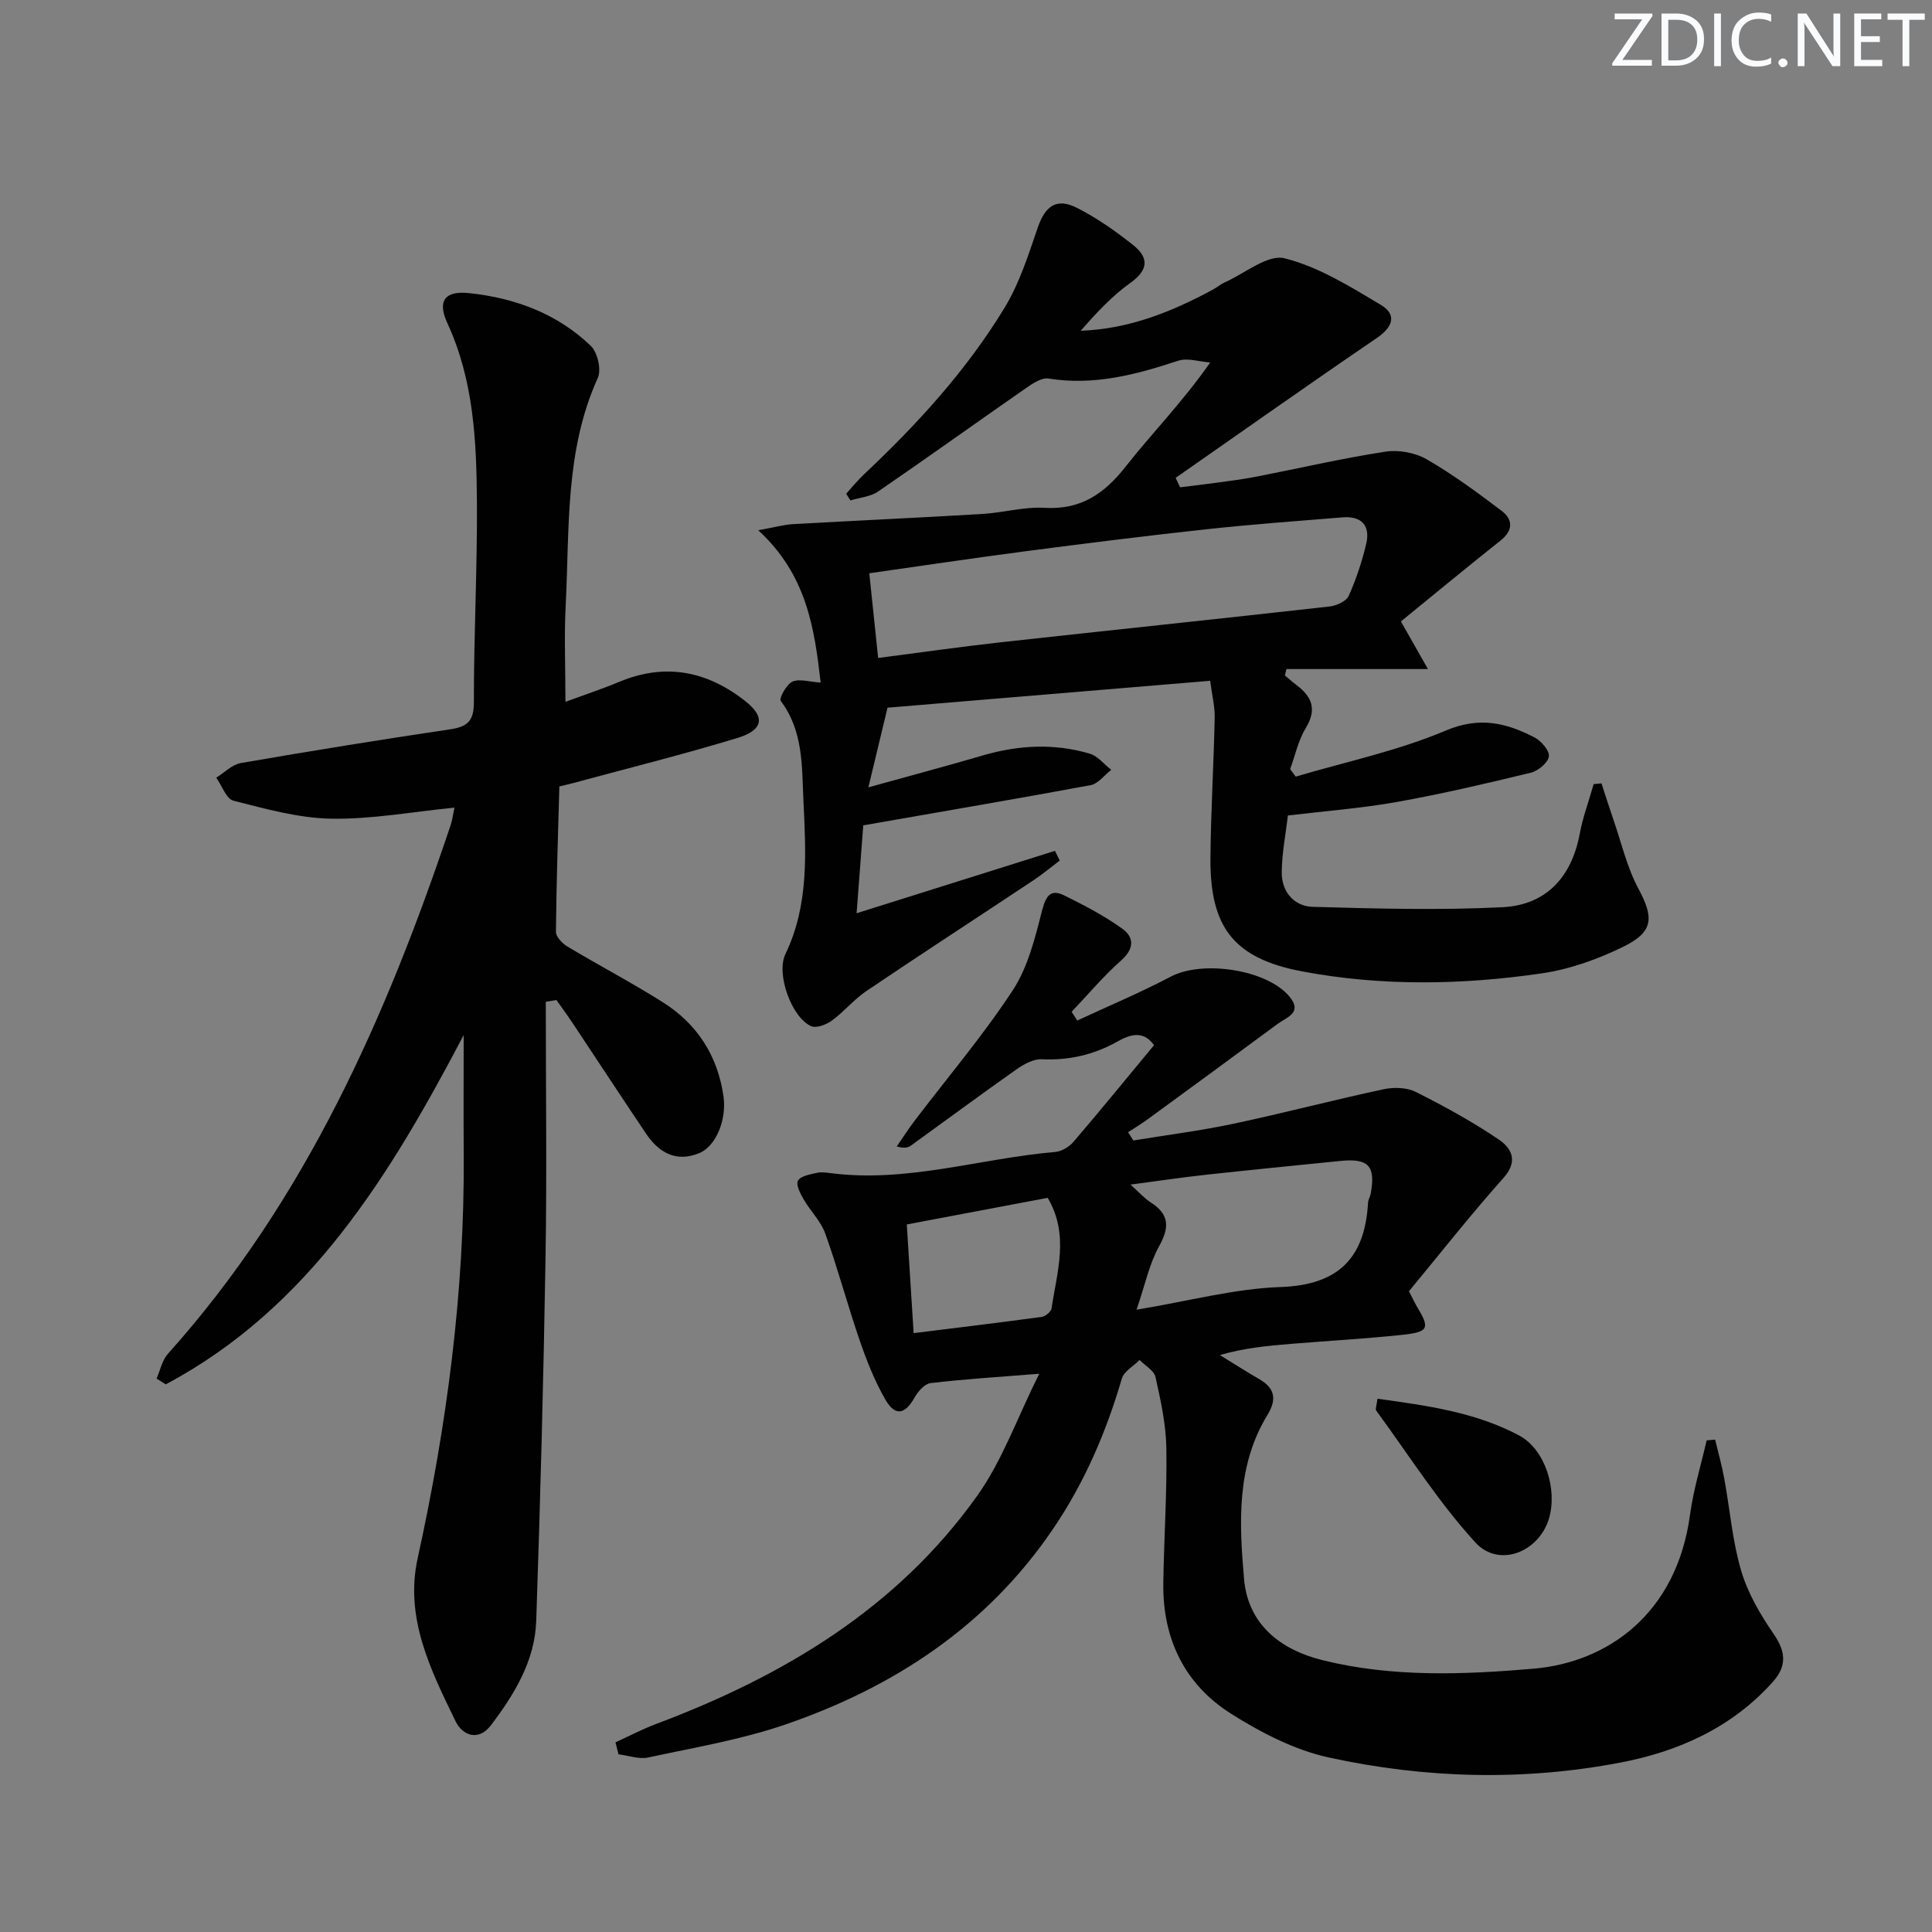 <svg enable-background="new 0 0 400 400" viewBox="0 0 400 400" xmlns="http://www.w3.org/2000/svg"><rect x="0" y="0" width="400" height="400" fill="#808080" stroke="none"/><g fill="#fafbfc"><path d="m342.2 3.2-6.3 9.2h6.1v1.2h-8.2v-.5l6.2-9.1h-5.7v-1.2h7.8v.4z"/><path d="m344 13.7v-10.9h3.1c1.6 0 3 .5 4.1 1.4 1.1 1 1.6 2.2 1.6 3.9s-.5 3-1.6 4-2.5 1.5-4.2 1.5h-3zm1.4-9.6v8.4h1.6c1.4 0 2.5-.4 3.2-1.1.8-.8 1.2-1.8 1.2-3.2s-.4-2.4-1.2-3.1-1.8-1-3.1-1z"/><path d="m356.3 2.8v10.9h-1.4v-10.9z"/><path d="m366.6 13.2c-.8.4-1.8.6-3 .6-1.6 0-2.8-.5-3.7-1.5s-1.4-2.3-1.4-3.9c0-1.7.5-3.2 1.6-4.2s2.4-1.6 4-1.6c1 0 1.9.1 2.6.4v1.5c-.8-.4-1.6-.6-2.6-.6-1.2 0-2.2.4-3 1.2s-1.1 1.9-1.1 3.3c0 1.3.4 2.3 1.1 3.1s1.6 1.1 2.8 1.1c1.1 0 2-.2 2.8-.7v1.3z"/><path d="m368.2 13c0-.3.1-.5.3-.6.2-.2.4-.3.6-.3.3 0 .5.1.7.3s.3.4.3.6-.1.5-.3.6c-.2.2-.4.3-.7.3s-.5-.1-.6-.3c-.2-.2-.3-.4-.3-.6z"/><path d="m381.1 13.7h-1.7l-5.5-8.4c-.2-.2-.3-.5-.4-.7 0 .2.1.8.1 1.5v7.6h-1.4v-10.9h1.8l5.3 8.3c.3.4.4.6.4.8 0-.3-.1-.8-.1-1.6v-7.5h1.4v10.9z"/><path d="m389.7 13.7h-5.8v-10.9h5.6v1.2h-4.2v3.5h3.9v1.2h-3.9v3.7h4.4z"/><path d="m398.4 4.1h-3.1v9.6h-1.4v-9.6h-3.1v-1.3h7.7v1.3z"/></g><path d="m127.43 360.73c2.8-1.28 5.53-2.72 8.41-3.8 26.34-9.9 49.89-23.93 66.49-47.26 5.17-7.26 8.23-16.01 12.83-25.25-8.74.7-15.65 1.12-22.51 1.94-1.22.15-2.6 1.73-3.3 2.99-1.97 3.5-3.99 3.95-6.03.44-2.22-3.83-3.87-8.04-5.32-12.24-2.53-7.34-4.52-14.86-7.14-22.16-.92-2.57-3.09-4.67-4.49-7.1-.68-1.18-1.63-3.03-1.16-3.85.54-.96 2.45-1.27 3.83-1.6.94-.22 2-.08 2.98.05 15.81 2.03 30.95-3.06 46.45-4.39 1.32-.11 2.88-1.05 3.77-2.08 5.62-6.56 11.07-13.25 16.69-20.03-2.28-3.23-5.2-2.09-7.5-.79-4.96 2.78-10.08 3.97-15.75 3.71-1.73-.08-3.73 1.04-5.26 2.11-7.34 5.17-14.54 10.51-21.82 15.76-.6.43-1.38.62-2.94.18 1.22-1.76 2.38-3.58 3.67-5.28 6.84-9 14.19-17.66 20.37-27.08 3.15-4.81 4.61-10.89 6.08-16.59.79-3.04 1.79-4.38 4.56-3.02 4.13 2.03 8.27 4.2 12 6.87 2.51 1.8 2.52 4.16-.23 6.6-3.67 3.25-6.85 7.06-10.24 10.62.39.6.77 1.21 1.16 1.81 6.48-3.01 13.08-5.78 19.39-9.1 6.56-3.46 19.97-1.46 24.59 4.19 2.71 3.32-.61 4.22-2.44 5.57-8.94 6.61-17.91 13.18-26.89 19.74-1.33.97-2.74 1.82-4.12 2.73.36.57.73 1.13 1.09 1.7 6.91-1.13 13.87-2.01 20.72-3.46 10.38-2.2 20.65-4.91 31.02-7.13 2.13-.46 4.84-.41 6.71.53 5.89 2.95 11.71 6.15 17.17 9.84 2.58 1.74 4.19 4.4 1.04 7.94-6.9 7.75-13.33 15.92-19.6 23.5.97 1.88 1.24 2.49 1.58 3.06 2.81 4.61 2.56 5.38-3 5.97-7.59.8-15.23 1.23-22.84 1.85-4.93.4-9.85.86-14.89 2.33 2.72 1.67 5.42 3.4 8.18 5 3.3 1.91 3.6 4.25 1.66 7.42-6.46 10.59-5.83 22.42-4.83 33.96.81 9.35 7.5 14.63 16.24 16.79 14.41 3.58 29.18 3.01 43.74 1.76 15.07-1.3 29.56-11.14 32.36-31.92.7-5.18 2.27-10.23 3.43-15.35.59-.05 1.17-.1 1.76-.15.64 2.68 1.4 5.35 1.89 8.06 1.17 6.37 1.68 12.92 3.5 19.08 1.37 4.65 3.97 9.09 6.75 13.13 2.5 3.64 2.73 6.6-.15 9.83-8.44 9.48-19.52 14.45-31.54 16.75-20.13 3.86-40.46 3.32-60.43-1.04-7.09-1.55-14.03-5.14-20.24-9.06-9.65-6.1-14.2-15.58-14.03-27.08.14-9.31.78-18.63.63-27.94-.08-4.91-1.17-9.84-2.24-14.67-.3-1.36-2.16-2.38-3.3-3.55-1.26 1.27-3.23 2.34-3.68 3.86-3.23 11.09-7.74 21.55-14.24 31.12-13.63 20.09-32.86 32.73-55.38 40.48-9.18 3.16-18.91 4.78-28.44 6.84-1.91.41-4.09-.41-6.15-.66-.2-.83-.41-1.66-.62-2.48zm107.88-89.57c10.87-1.8 20.29-4.36 29.79-4.69 12.05-.42 17.49-6.04 18.14-17.48.04-.64.44-1.26.56-1.91 1.03-5.7-.47-7.3-6.28-6.72-9.25.93-18.5 1.84-27.74 2.85-4.97.54-9.91 1.28-15.72 2.05 1.91 1.71 2.9 2.87 4.13 3.65 3.9 2.47 4 5.15 1.78 9.13-2.04 3.67-2.9 8-4.66 13.12zm-46.15 4.85c9.19-1.14 17.87-2.18 26.54-3.37.77-.1 1.92-1.08 2.02-1.77 1.11-7.56 3.72-15.22-.81-22.87-9.62 1.82-19.16 3.62-29.17 5.51.48 7.58.94 14.8 1.42 22.5z" fill="#010102"/><path d="m178.73 170.88c-.36 4.76-.82 10.81-1.38 18.2 14.35-4.51 27.71-8.72 41.07-12.92.33.67.66 1.34.99 2.01-1.83 1.38-3.59 2.85-5.5 4.12-11.5 7.64-23.08 15.16-34.52 22.88-2.59 1.75-4.64 4.3-7.18 6.15-1.14.83-3.21 1.61-4.28 1.13-4.05-1.8-7.29-10.82-5.32-14.92 4.92-10.21 4.24-21.05 3.73-31.81-.33-7.05 0-14.39-4.7-20.6-.39-.51 1.19-3.44 2.41-3.99 1.45-.66 3.52.05 5.86.19-1.3-11.29-2.87-22.27-12.92-31.54 3.55-.64 5.34-1.16 7.16-1.26 13.08-.74 26.17-1.33 39.25-2.11 4.3-.26 8.61-1.52 12.85-1.27 7.48.44 12.35-2.87 16.79-8.52 5.52-7.02 11.83-13.42 17.52-21.57-2.23-.16-4.69-1.01-6.65-.36-8.75 2.9-17.46 5.19-26.84 3.68-1.44-.23-3.32 1.07-4.73 2.04-10.21 7.09-20.3 14.34-30.55 21.36-1.58 1.08-3.8 1.25-5.72 1.84-.29-.46-.59-.93-.88-1.39 1.22-1.34 2.36-2.76 3.68-4 11.07-10.42 21.3-21.6 29.19-34.63 3.03-5.01 4.86-10.83 6.78-16.43 1.55-4.51 3.89-6.27 8.12-4.13 4.11 2.07 7.95 4.79 11.58 7.65 3.27 2.57 3.37 5.13-.51 7.89-3.84 2.73-7.09 6.28-10.29 9.91 10.01-.36 18.82-3.91 27.3-8.48.88-.47 1.65-1.14 2.56-1.55 4.15-1.85 8.87-5.85 12.37-4.97 7.01 1.75 13.56 5.85 19.9 9.63 3.4 2.03 2.54 4.59-.84 6.89-13.97 9.51-27.76 19.27-41.62 28.93.3.65.61 1.31.91 1.96 2.59-.32 5.19-.62 7.78-.98 2.63-.36 5.28-.69 7.88-1.2 8.95-1.74 17.85-3.81 26.86-5.2 2.73-.42 6.14.2 8.53 1.58 5.43 3.13 10.52 6.88 15.52 10.67 2.38 1.81 2.43 4.06-.25 6.18-6.98 5.54-13.85 11.22-20.6 16.72 1.86 3.28 3.32 5.84 5.6 9.86-10.88 0-20.09 0-29.3 0-.1.44-.2.89-.31 1.33.79.66 1.55 1.35 2.37 1.96 3.22 2.42 4.31 5.04 1.95 8.91-1.56 2.55-2.19 5.66-3.24 8.52.39.52.78 1.03 1.16 1.55 10.39-3.08 21.13-5.33 31.05-9.53 7-2.96 12.54-1.61 18.39 1.42 1.39.72 3.15 2.76 2.97 3.94-.19 1.31-2.23 2.99-3.74 3.36-9.18 2.23-18.39 4.39-27.68 6.05-7.32 1.31-14.77 1.87-22.61 2.81-.42 3.62-1.25 7.72-1.28 11.81-.03 3.98 2.56 6.99 6.41 7.1 13.09.37 26.22.73 39.28.08 8.95-.44 14.3-6.13 15.99-15.14.66-3.51 1.92-6.9 2.9-10.35l1.62-.15c.82 2.5 1.61 5.02 2.47 7.5 1.65 4.77 2.79 9.83 5.14 14.23 3.23 6.02 3.26 8.96-3.03 12.06-5.28 2.6-11.11 4.69-16.91 5.54-16.51 2.41-33.19 2.7-49.63-.4-14.25-2.69-19.14-9.21-19-23.59.09-9.64.68-19.28.88-28.93.05-2.29-.54-4.59-.94-7.65-22.61 1.89-45 3.75-66.8 5.57-1.29 5.36-2.52 10.47-3.96 16.49 8.5-2.36 16.13-4.39 23.71-6.61 7.36-2.15 14.76-2.54 22.12-.36 1.67.49 2.97 2.2 4.45 3.35-1.42 1.09-2.71 2.88-4.27 3.17-15.26 2.83-30.58 5.43-47.07 8.32zm3.08-34.66c8.82-1.13 16.99-2.31 25.19-3.22 22.75-2.51 45.51-4.88 68.25-7.43 1.43-.16 3.46-1.06 3.97-2.18 1.56-3.45 2.77-7.11 3.64-10.8.88-3.74-.93-5.79-4.86-5.48-9.42.76-18.84 1.45-28.23 2.47-12.53 1.36-25.03 2.93-37.52 4.56-10.65 1.39-21.27 2.99-32.27 4.55.61 5.81 1.17 11.21 1.83 17.53z" fill="#010102"/><path d="m113 207.41c0 17.78.24 35.56-.06 53.33-.41 24.96-1.07 49.91-1.92 74.86-.28 8.26-4.53 15.21-9.39 21.61-2.54 3.35-5.85 2.15-7.31-.84-5.15-10.6-10.56-21.39-7.85-33.73 6.05-27.53 9.73-55.3 9.54-83.54-.06-8.15-.01-16.3-.01-24.79-15.14 28.77-31.81 56.39-61.68 72.31-.63-.4-1.27-.8-1.9-1.2.76-1.72 1.14-3.78 2.33-5.11 28.45-31.73 45.21-69.69 58.55-109.48.35-1.06.49-2.19.79-3.62-8.71.86-17.1 2.43-25.46 2.29-6.8-.11-13.62-2.03-20.29-3.72-1.49-.38-2.39-3.12-3.57-4.77 1.69-1.04 3.28-2.72 5.1-3.03 14.39-2.49 28.81-4.83 43.26-6.97 3.58-.53 4.99-1.66 4.98-5.6-.02-13.81.72-27.62.63-41.43-.08-12.62-.65-25.22-6.11-37.06-2.14-4.64-.54-6.77 4.54-6.23 9.46 1.01 18.2 4.24 25.15 10.92 1.4 1.34 2.22 4.93 1.45 6.63-6.84 15.09-5.84 31.2-6.65 47.07-.33 6.43-.05 12.89-.05 19.99 3.83-1.41 7.56-2.64 11.18-4.15 9.57-3.98 18.25-2.18 26.12 4.06 4.12 3.26 3.66 5.96-1.73 7.59-11.26 3.42-22.69 6.27-34.06 9.35-.63.17-1.27.31-2.77.67-.27 9.96-.62 20.03-.71 30.11-.01 1.02 1.32 2.4 2.38 3.04 6.55 3.93 13.34 7.48 19.79 11.56 7.11 4.5 11.33 11.07 12.53 19.51.66 4.63-1.47 10.21-4.98 11.68-4.8 2.01-8.42-.06-11.1-4.06-5.1-7.59-10.11-15.24-15.17-22.85-1.08-1.62-2.23-3.18-3.35-4.77-.73.12-1.47.24-2.2.37z" fill="#010102"/><path d="m285.19 289.59c10.32 1.43 20.32 2.8 29.33 7.61 5.4 2.88 7.94 11.14 6.2 17.12-2.02 6.99-10.36 10.39-15.26 5.03-7.66-8.37-13.8-18.12-20.54-27.32-.21-.3.09-.96.27-2.44z" fill="#010102"/></svg>